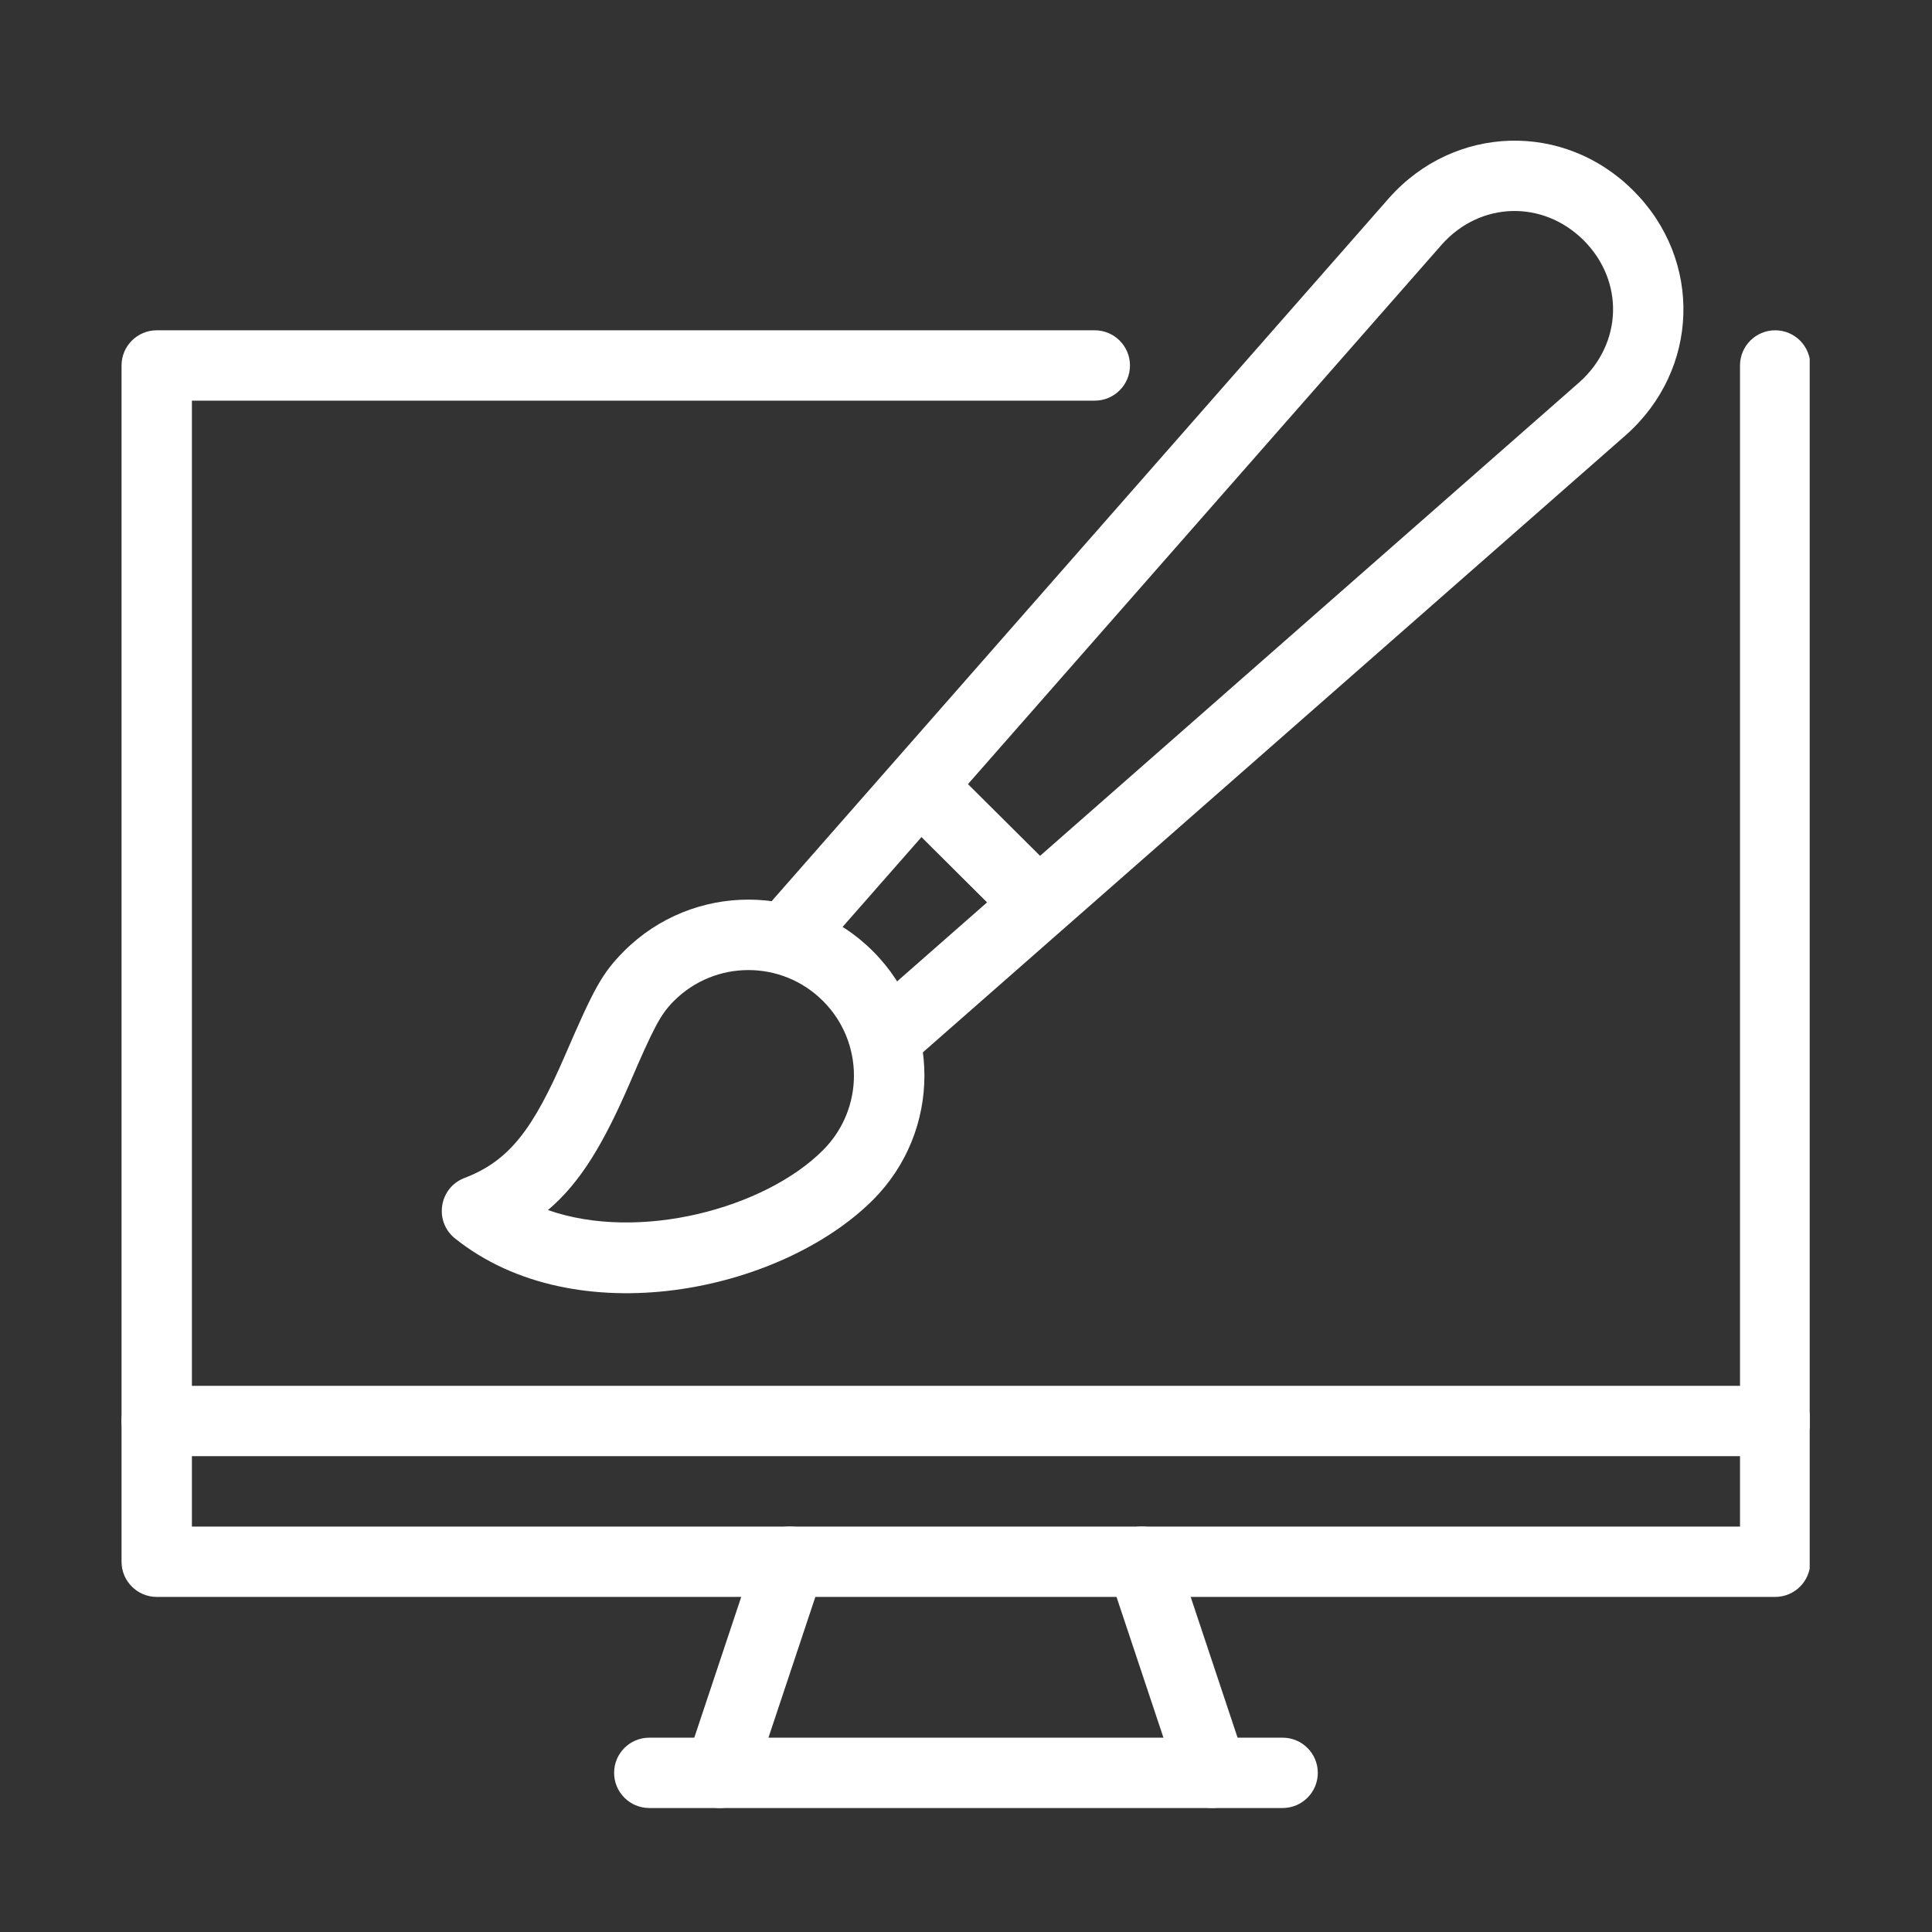 <svg xmlns="http://www.w3.org/2000/svg" xmlns:xlink="http://www.w3.org/1999/xlink" width="240" zoomAndPan="magnify" viewBox="0 0 180 180" height="240" preserveAspectRatio="xMidYMid meet" version="1.0"><rect x="0" y="0" width="180" height="180" fill="#333333" stroke="none"/><defs><clipPath id="98c8baab49"><path d="M 11.105 30 L 168.605 30 L 168.605 149 L 11.105 149 Z M 11.105 30 " clip-rule="nonzero"/></clipPath><clipPath id="b91c6ca494"><path d="M 11.105 129 L 168.605 129 L 168.605 136 L 11.105 136 Z M 11.105 129 " clip-rule="nonzero"/></clipPath><clipPath id="37664883c1"><path d="M 57 161 L 123 161 L 123 168.605 L 57 168.605 Z M 57 161 " clip-rule="nonzero"/></clipPath><clipPath id="a49187db28"><path d="M 63 142 L 77 142 L 77 168.605 L 63 168.605 Z M 63 142 " clip-rule="nonzero"/></clipPath><clipPath id="bc4098d672"><path d="M 103 142 L 117 142 L 117 168.605 L 103 168.605 Z M 103 142 " clip-rule="nonzero"/></clipPath></defs><g clip-path="url(#98c8baab49)"><path fill="#ffffff" d="M 162.113 142.227 L 17.879 142.227 L 17.879 37.328 L 101.996 37.328 C 103.809 37.328 105.277 35.859 105.277 34.051 C 105.277 32.242 103.809 30.773 101.996 30.773 L 14.602 30.773 C 12.793 30.773 11.324 32.242 11.324 34.051 L 11.324 145.504 C 11.324 147.312 12.793 148.781 14.602 148.781 L 165.391 148.781 C 167.199 148.781 168.668 147.312 168.668 145.504 L 168.668 34.051 C 168.668 32.242 167.199 30.773 165.391 30.773 C 163.578 30.773 162.113 32.242 162.113 34.051 Z M 162.113 142.227 " fill-opacity="1" fill-rule="nonzero"/></g><g clip-path="url(#b91c6ca494)"><path fill="#ffffff" d="M 14.602 135.668 L 165.391 135.668 C 167.199 135.668 168.668 134.199 168.668 132.391 C 168.668 130.582 167.199 129.113 165.391 129.113 L 14.602 129.113 C 12.793 129.113 11.324 130.582 11.324 132.391 C 11.324 134.199 12.793 135.668 14.602 135.668 Z M 14.602 135.668 " fill-opacity="1" fill-rule="nonzero"/></g><g clip-path="url(#37664883c1)"><path fill="#ffffff" d="M 60.492 168.449 L 119.496 168.449 C 121.309 168.449 122.777 166.98 122.777 165.172 C 122.777 163.359 121.309 161.895 119.496 161.895 L 60.492 161.895 C 58.684 161.895 57.215 163.359 57.215 165.172 C 57.215 166.98 58.684 168.449 60.492 168.449 Z M 60.492 168.449 " fill-opacity="1" fill-rule="nonzero"/></g><g clip-path="url(#a49187db28)"><path fill="#ffffff" d="M 70.156 166.211 L 76.711 146.543 C 77.293 144.82 76.355 142.961 74.648 142.395 C 72.922 141.816 71.062 142.754 70.5 144.461 L 63.941 164.129 C 63.363 165.855 64.301 167.715 66.008 168.277 C 67.73 168.859 69.594 167.918 70.156 166.211 Z M 70.156 166.211 " fill-opacity="1" fill-rule="nonzero"/></g><g clip-path="url(#bc4098d672)"><path fill="#ffffff" d="M 109.836 166.211 L 103.277 146.543 C 102.699 144.82 103.637 142.961 105.344 142.395 C 107.07 141.816 108.93 142.754 109.492 144.461 L 116.047 164.129 C 116.629 165.855 115.691 167.715 113.984 168.277 C 112.258 168.859 110.398 167.918 109.836 166.211 Z M 109.836 166.211 " fill-opacity="1" fill-rule="nonzero"/></g><path fill="#ffffff" d="M 151.492 40.523 L 84.414 99.422 C 83.781 99.969 80.793 95.754 77.465 92.473 C 73.844 88.906 69.918 86.207 70.516 85.527 L 129.418 18.445 C 135.496 11.602 145.723 11.293 152.176 17.762 C 158.664 24.234 158.34 34.445 151.492 40.523 Z M 147.547 22.391 C 143.742 18.602 137.902 18.77 134.332 22.781 L 77.465 87.539 L 82.398 92.473 L 147.137 35.621 C 151.168 32.035 151.355 26.199 147.547 22.391 Z M 147.547 22.391 " fill-opacity="1" fill-rule="nonzero"/><path fill="#ffffff" d="M 42.379 115.371 C 40.414 113.781 40.91 110.656 43.266 109.754 C 47.484 108.148 49.688 105.16 52.656 98.297 C 55.32 92.148 56.055 90.715 58.137 88.617 C 64.539 82.215 74.922 82.215 81.324 88.617 C 87.727 95.02 87.727 105.398 81.324 111.801 C 72.699 120.406 53.613 124.383 42.379 115.371 Z M 76.68 107.156 C 80.52 103.316 80.52 97.102 76.68 93.262 C 72.836 89.418 66.621 89.418 62.781 93.262 C 61.551 94.488 60.902 95.734 58.684 100.891 C 56.277 106.457 54.109 110.16 51.051 112.738 C 59.555 115.727 71.266 112.586 76.68 107.156 Z M 76.68 107.156 " fill-opacity="1" fill-rule="nonzero"/><path fill="#ffffff" d="M 84.156 76.305 L 93.613 85.715 C 94.895 86.992 96.961 86.992 98.242 85.715 C 99.523 84.434 99.523 82.352 98.242 81.07 L 88.785 71.664 C 87.504 70.383 85.418 70.398 84.141 71.68 C 82.859 72.961 82.875 75.027 84.156 76.305 Z M 84.156 76.305 " fill-opacity="1" fill-rule="nonzero"/></svg>
